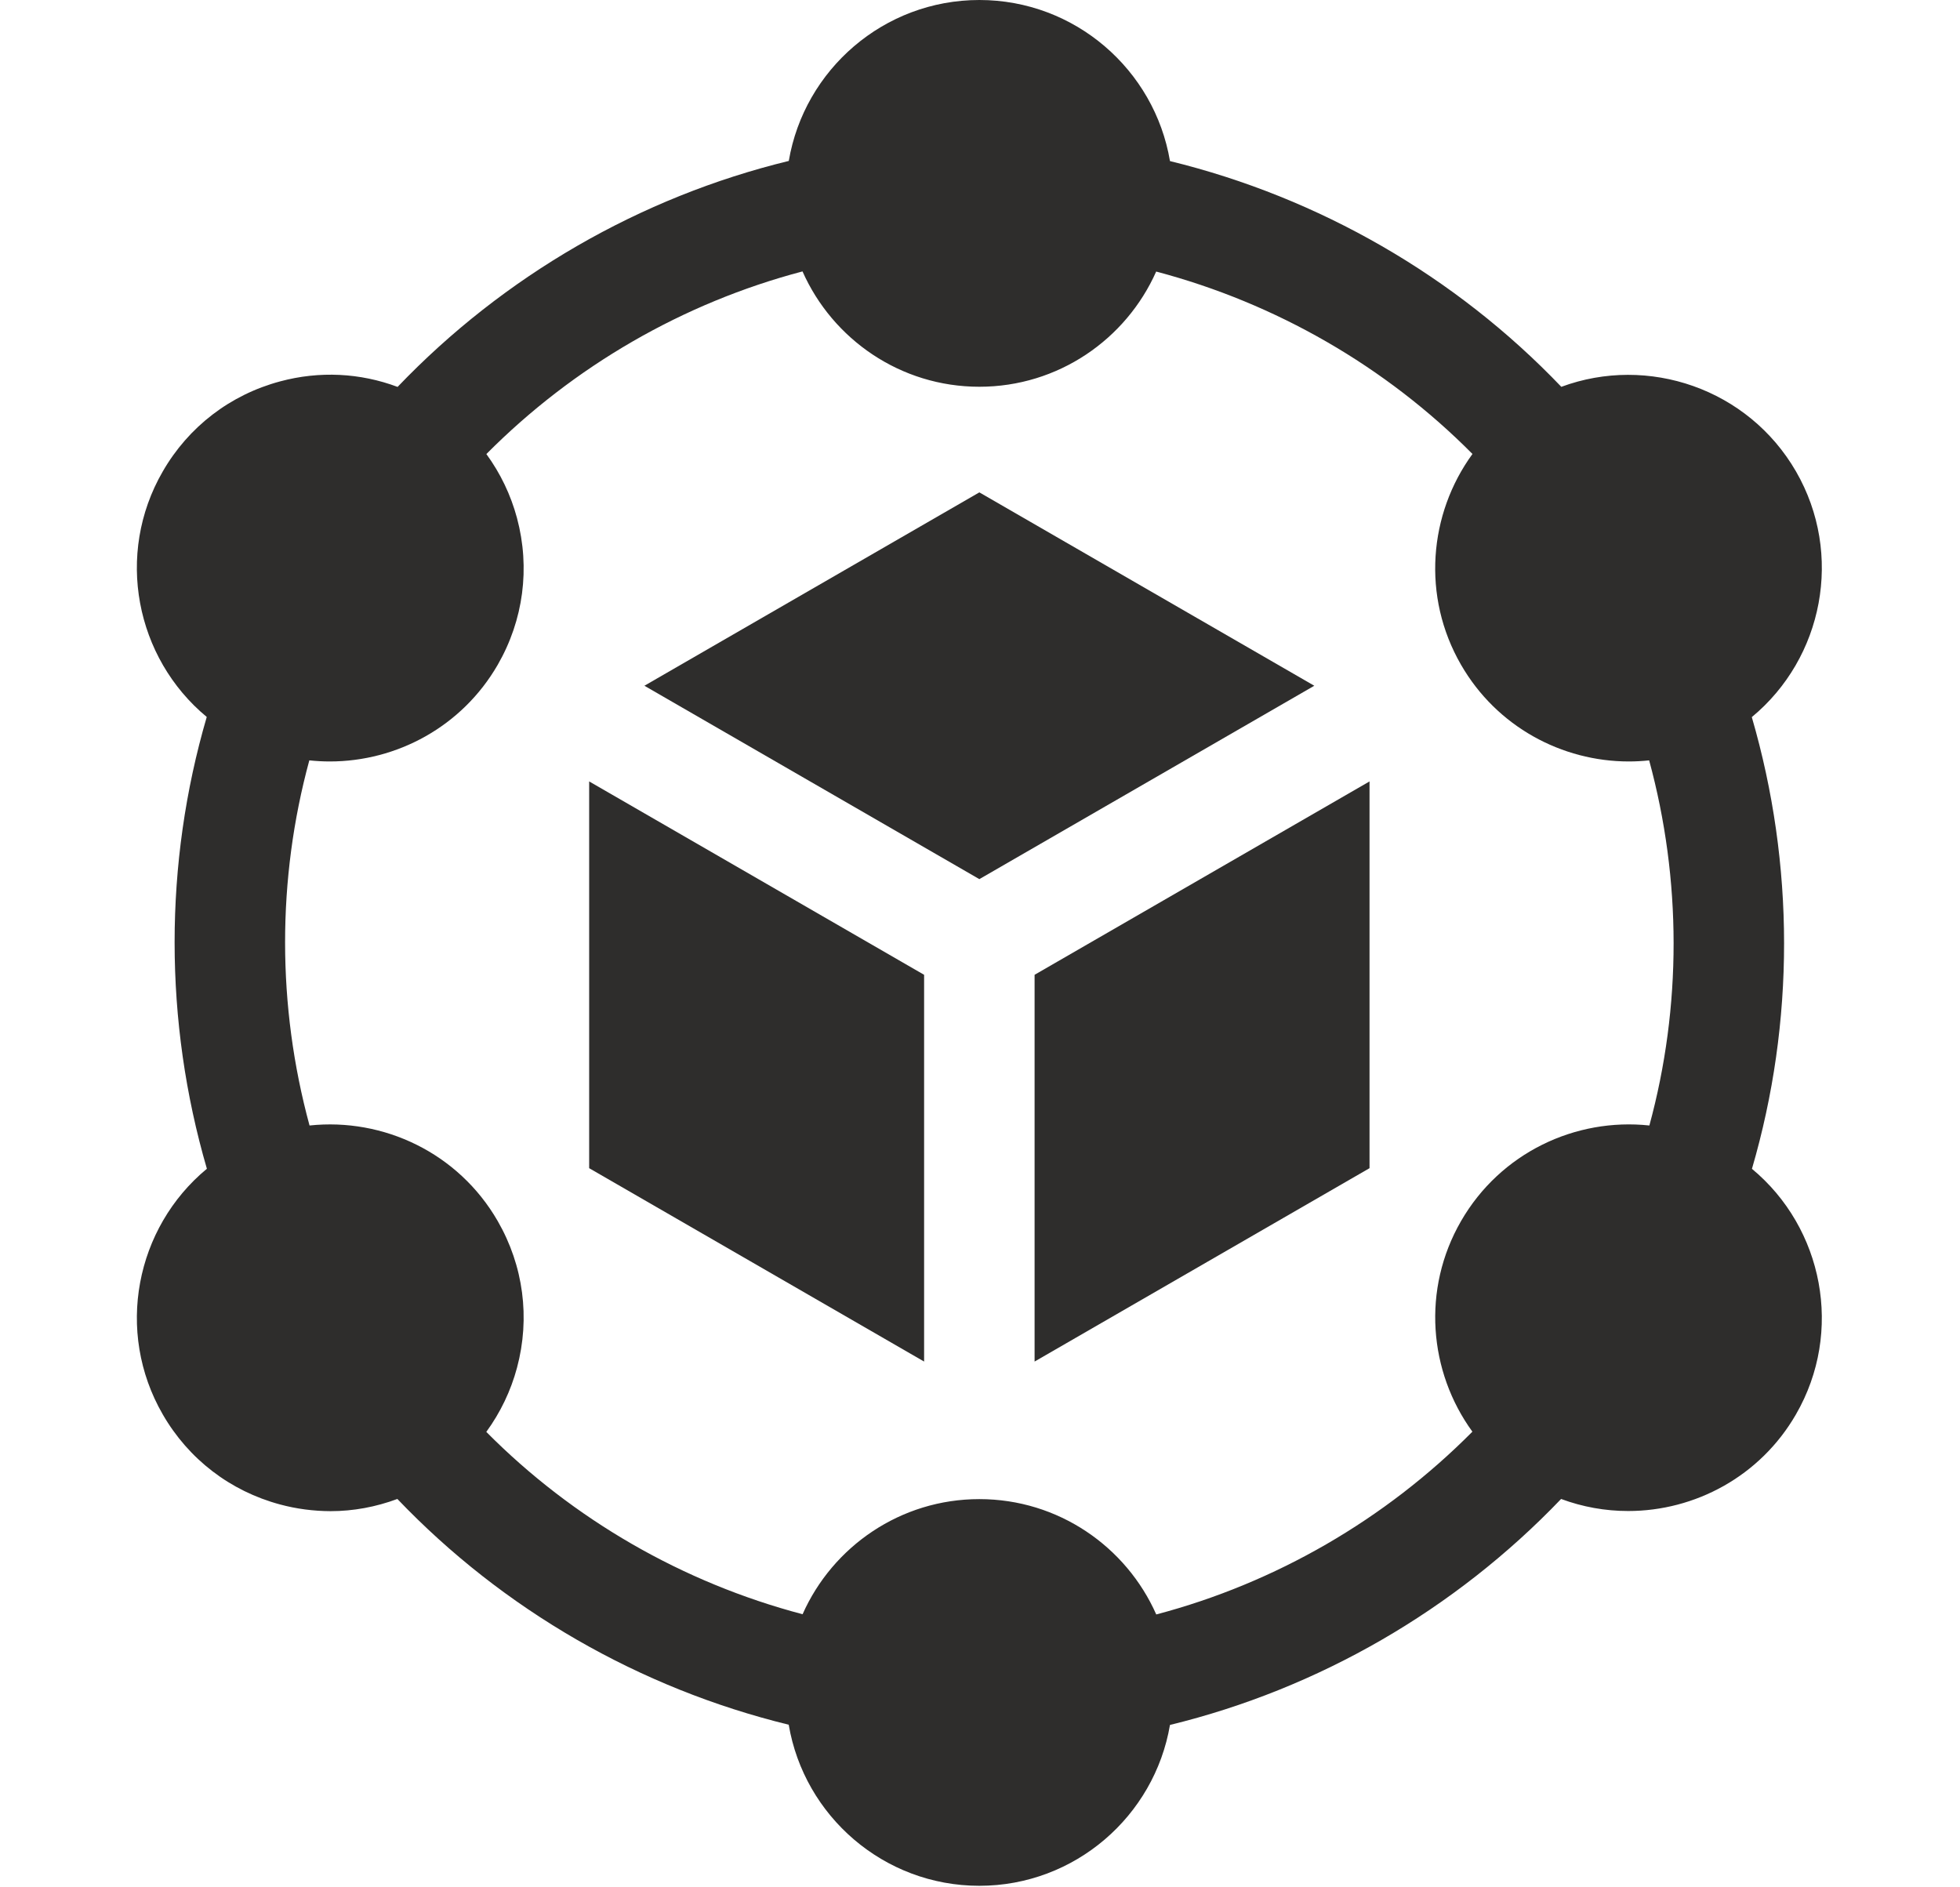 <svg width="27" height="26" viewBox="0 0 27 26" fill="none" xmlns="http://www.w3.org/2000/svg">
<g clip-path="url(#clip0_7307_367)">
<path d="M14.252 13.429V18.757L18.866 16.093V10.765L14.252 13.429ZM13.491 12.111L18.105 9.447L13.491 6.783L8.877 9.447L13.491 12.111ZM12.73 13.429L8.116 10.765V16.093L12.73 18.757V13.429Z" fill="#2E2D2C"/>
<path d="M24.134 16.102C24.725 14.08 24.724 11.911 24.132 9.879C25.115 9.066 25.399 7.636 24.741 6.495C24.082 5.355 22.703 4.886 21.508 5.329C20.053 3.806 18.173 2.722 16.117 2.219C15.905 0.961 14.808 0 13.491 0C12.175 0 11.079 0.96 10.866 2.217C8.819 2.715 6.94 3.801 5.477 5.33C4.962 5.137 4.401 5.108 3.859 5.254C3.172 5.438 2.597 5.879 2.242 6.495C1.583 7.635 1.867 9.064 2.848 9.877C2.257 11.899 2.258 14.069 2.85 16.101C1.867 16.914 1.583 18.344 2.242 19.485C2.597 20.101 3.172 20.542 3.859 20.726C4.085 20.787 4.319 20.817 4.553 20.818C4.867 20.818 5.178 20.76 5.474 20.65C6.929 22.173 8.809 23.258 10.865 23.76C11.078 25.018 12.174 25.979 13.491 25.979C14.807 25.979 15.903 25.019 16.117 23.763C18.163 23.264 20.042 22.179 21.505 20.65C21.801 20.76 22.113 20.816 22.429 20.816C23.35 20.816 24.248 20.338 24.74 19.485C25.399 18.345 25.115 16.916 24.134 16.102ZM15.928 22.241C15.514 21.306 14.578 20.652 13.491 20.652C12.405 20.652 11.47 21.305 11.056 22.238C9.405 21.803 7.895 20.932 6.699 19.726C6.893 19.46 7.037 19.16 7.122 18.842C7.306 18.155 7.211 17.437 6.856 16.821C6.313 15.88 5.28 15.397 4.264 15.505C3.816 13.857 3.815 12.114 4.261 10.475C4.356 10.485 4.45 10.49 4.544 10.49C5.465 10.49 6.363 10.012 6.856 9.159C7.211 8.543 7.306 7.825 7.122 7.137C7.037 6.82 6.894 6.521 6.7 6.255C7.903 5.044 9.412 4.172 11.055 3.739C11.469 4.674 12.405 5.328 13.491 5.328C14.577 5.328 15.512 4.675 15.927 3.741C17.577 4.177 19.088 5.048 20.284 6.254C19.682 7.08 19.583 8.218 20.127 9.159C20.619 10.012 21.517 10.49 22.438 10.49C22.532 10.49 22.625 10.485 22.718 10.475C23.166 12.122 23.167 13.866 22.721 15.505C21.704 15.396 20.67 15.88 20.127 16.821C19.584 17.761 19.682 18.897 20.283 19.723C19.08 20.935 17.57 21.808 15.928 22.241Z" fill="#2E2D2C"/>
</g>
<defs>
<clipPath id="clip0_7307_367">
<rect width="25.979" height="25.979" fill="white" transform="translate(0.5)"/>
</clipPath>
</defs>
</svg>
